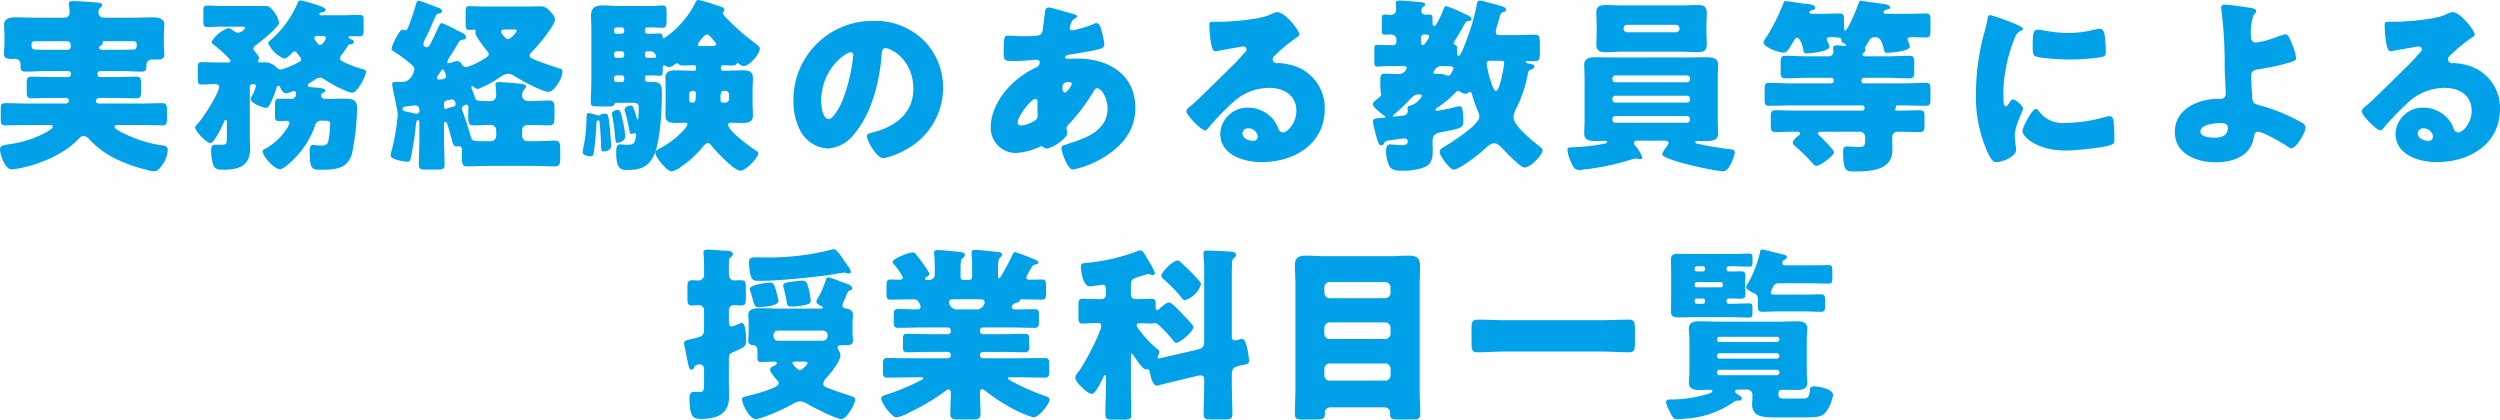 <svg xmlns="http://www.w3.org/2000/svg" width="402.03" height="67.48" viewBox="0 0 402.03 67.48">
  <path id="パス_9206" data-name="パス 9206" d="M-195.21-17.31c-.48,0-.96-.03-1.44-.03h-.06c-.66,0-.75-.24-.75-.87,0-.39.27-.48.6-.48h5.01c.63,0,.69.24.69.93,0,.33-.27.45-.57.45Zm9.12,0c-.39,0-.51-.18-.51-.36,0-.15.09-.21.21-.27.18-.09.36-.21.36-.42v-.15c0-.18.15-.18.39-.18h4.47c.36,0,.63.09.63.51,0,.54-.03.84-.66.84-.6,0-1.2.03-1.8.03Zm-5.43,3.42a.4.4,0,0,1,.39.39v.18a.4.4,0,0,1-.39.39h-2.7c-1.05,0-2.13-.06-3.21-.06-.72,0-.81.3-.81,1.14v1.11c0,.9.06,1.23.81,1.23,1.08,0,2.13-.06,3.21-.06h2.28c.27,0,.48.12.48.42,0,.24-.15.48-.57.48h-6.09c-1.17,0-2.34-.06-3.51-.06-.72,0-.78.27-.78,1.2v1.2c0,.9.06,1.17.75,1.17,1.17,0,2.37-.06,3.54-.06h3.42c.39,0,.66.03.66.3,0,.21-.69.66-.9.78a16.79,16.79,0,0,1-5.91,1.98c-1.05.18-1.68.18-1.68.9,0,.66.75,3.18,1.89,3.18a13.664,13.664,0,0,0,1.83-.3c3.06-.69,6.69-2.25,8.88-4.56a1.3,1.3,0,0,1,.84-.54,1.447,1.447,0,0,1,.87.51,14.781,14.781,0,0,0,3.69,2.88,23.868,23.868,0,0,0,5.67,2.1,4.583,4.583,0,0,0,1.08.21c.63,0,.9-.39,1.47-1.2a4.277,4.277,0,0,0,.75-2.22c0-.69-.54-.69-1.17-.78a20.34,20.34,0,0,1-5.7-1.8c-.36-.18-1.68-.75-1.68-1.14,0-.3.27-.3.66-.3h3.48c1.17,0,2.34.06,3.51.06.72,0,.78-.3.78-1.08V-7.47c0-.96-.06-1.26-.78-1.26-1.17,0-2.34.06-3.51.06h-6.51c-.21,0-.6,0-.6-.42,0-.15.09-.48.6-.48h2.61c1.08,0,2.16.06,3.24.06.72,0,.78-.3.78-1.17v-1.17c0-.84-.06-1.14-.78-1.14-1.08,0-2.16.06-3.24.06h-2.58a.4.4,0,0,1-.39-.39v-.18a.4.4,0,0,1,.39-.39H-183c1.08,0,2.13.09,3.21.09.72,0,.81-.3.81-1.02v-.12a.869.869,0,0,1,.96-.81h.57c.9,0,1.35-.09,1.35-.81,0-.42-.09-1.14-.09-1.8v-.81c0-.93.09-1.98.09-2.19,0-1.14-1.23-1.17-2.07-1.17-1.14,0-2.31.06-3.45.06h-3.99c-.51,0-1.08-.15-1.08-.78a1.11,1.11,0,0,1,.27-.81c.18-.15.33-.27.33-.42,0-.36-.42-.39-.99-.45a1.71,1.71,0,0,1-.39-.03c-.84-.06-2.52-.18-3.33-.18-.33,0-.66.03-.66.42,0,.18.12.84.12,1.44s-.42.81-.96.81h-4.08c-1.14,0-2.31-.06-3.45-.06-.84,0-2.04.03-2.04,1.17,0,.3.06,1.29.06,2.19v.72c0,.6-.09,1.38-.09,1.8,0,.81.66.81,1.53.81.12,0,.21-.03.3-.03a.855.855,0,0,1,.84.96v.09c0,.63.03,1.02.78,1.02,1.08,0,2.16-.09,3.24-.09Zm40.89,3.54c.15-.09.42-.21.42-.42,0-.36-1.05-.42-1.38-.45-1.05-.09-1.44-.09-1.44-.39,0-.21.15-.27.39-.42s.45-.27.63-.39a1.912,1.912,0,0,1,.93-.42,1.163,1.163,0,0,1,.69.27,20,20,0,0,0,3.72,1.95,3.764,3.764,0,0,0,.78.21c.84,0,2.22-2.7,2.22-3.39,0-.21-.06-.27-.57-.42a16.287,16.287,0,0,1-2.55-.9c-.87-.39-1.05-.51-1.05-.84a.962.962,0,0,1,.3-.6c.27-.36.6-.84.84-1.23.21-.36.24-.36.48-.39.36-.03.6-.21.6-.39,0-.24-.3-.39-.48-.45-.12-.06-.39-.15-.39-.3,0-.18.21-.18.36-.18.45,0,.93.03,1.41.03.6,0,.66-.24.66-1.02v-1.38c0-.81-.06-1.05-.66-1.05-1.05,0-2.1.06-3.15.06h-2.97c-.12,0-.33,0-.33-.18s.24-.27.39-.3c.21-.03.63-.12.63-.39,0-.15-.3-.42-.93-.63a26.041,26.041,0,0,0-3.09-.9.488.488,0,0,0-.45.33,16.507,16.507,0,0,1-4.5,6.15c-.12.12-.27.24-.27.42a4.868,4.868,0,0,0,2.55,2.46c.42,0,1.05-.66,1.32-.96a.428.428,0,0,1,.36-.18.553.553,0,0,1,.42.27c.33.51.63.75.63.99,0,.27-.21.39-.42.48a13.3,13.3,0,0,1-2.85,1.17c-.3,0-.42-.12-.66-.33a2.739,2.739,0,0,0-1.83-.84c-.3,0-.63.03-.84.03-.15,0-.33-.06-.33-.24a.381.381,0,0,1,.03-.18.482.482,0,0,0,.15-.33c0-.21-.42-.69-.54-.84-.18-.21-.36-.36-.36-.63a.619.619,0,0,1,.3-.51c.69-.51,3.81-2.94,3.81-3.69a4.06,4.06,0,0,0-.96-1.89c-.42-.54-.6-.78-1.32-.78h-6.9c-.75,0-1.53-.06-2.28-.06-.66,0-.72.24-.72.99v1.5c0,.72.06.96.72.96.63,0,1.44-.06,2.28-.06h3c.48,0,.72.03.72.15a1.325,1.325,0,0,1-1.14.81,1.089,1.089,0,0,1-.78-.33,1.384,1.384,0,0,0-.78-.39,5.016,5.016,0,0,0-2.7,2.19c0,.27.45.57.63.69.39.3,2.43,2.04,2.43,2.4,0,.24-.33.24-.51.24h-1.47c-.93,0-1.8-.06-2.61-.06-.63,0-.69.27-.69.99v1.59c0,.78.06,1.02.69,1.02.72,0,1.41-.06,2.13-.06.33,0,.63.09.63.48,0,.75-2.4,4.83-3.57,6-.12.12-.3.27-.3.45,0,.63,1.83,2.55,2.46,2.55s1.92-2.82,2.19-3.39c.03-.12.12-.33.27-.33.18,0,.18.21.18.33v2.34c0,1.23-.03,1.32-.81,1.32h-1.05c-.6,0-.66.39-.66.93a7.926,7.926,0,0,0,.3,2.22c.24.75.78.87,1.53.87,2.49,0,4.44-.51,4.44-3.45,0-.63-.06-1.23-.06-1.86v-7.95a.465.465,0,0,1,.48-.51c.21,0,.51,0,.51.3A5.679,5.679,0,0,1-162-9.93a1.47,1.47,0,0,0-.21.57c0,.63,1.98,1.38,2.49,1.38.36,0,.51-.39.84-1.05a14.456,14.456,0,0,0,.81-2.16c.06-.15.12-.33.3-.33s.27.15.33.3c.18.36.45.9.9.9a3.072,3.072,0,0,0,1.02-.3.434.434,0,0,1,.21-.06.371.371,0,0,1,.39.3c0,.6-.21.96-.84.96-.6,0-1.2-.03-1.8-.03-.69,0-.75.21-.75.99v1.62c0,.78.06.99.75.99.39,0,.78-.03,1.17-.03a.4.4,0,0,1,.42.36,4.048,4.048,0,0,1-.63,1.17,9.642,9.642,0,0,1-3.15,2.88c-.27.15-.54.21-.54.51,0,.75,1.86,2.85,2.79,2.85.57,0,1.83-1.2,2.37-1.77a14.1,14.1,0,0,0,3.27-5.25.975.975,0,0,1,1.11-.78h.12c1.05,0,1.2.03,1.2.63a17.55,17.55,0,0,1-.27,2.49c-.15.78-.45.87-1.26.87a7.356,7.356,0,0,1-.81-.06c-.09,0-.27-.03-.39-.03-.48,0-.57.33-.57,1.05,0,2.88.42,2.94,1.8,2.94,2.43,0,4.32-.18,5.01-2.61a39.632,39.632,0,0,0,.81-7.32c0-1.41-.72-1.5-2.22-1.5-.96,0-1.89.03-2.82.03-.36,0-.75-.15-.75-.54C-150.9-10.2-150.81-10.26-150.63-10.35Zm-.03-9.18c.21,0,.54.06.54.36,0,.15-.51,1.08-.93,1.08a.432.432,0,0,1-.39-.24c-.15-.18-.54-.63-.54-.84,0-.3.27-.36.54-.36Zm21.9.99c.18-.3.33-.33.66-.39.27-.06.51-.12.51-.42,0-.45-.63-.69-1.05-.9-.09-.03-.24-.12-.42-.21a18.871,18.871,0,0,0-2.4-1.14c-.3,0-.36.24-.54.63-.45.9-.84,1.8-1.29,2.67-.15.24-.27.57-.6.57a.564.564,0,0,1-.57-.54,4.054,4.054,0,0,1,.48-1.14c.06-.15.15-.27.18-.36.48-.96.87-1.98,1.32-2.97a.741.741,0,0,1,.6-.42c.15-.03.42-.09.42-.42s-.48-.45-1.02-.66c-.12-.03-.3-.12-.57-.21a17.355,17.355,0,0,0-2.13-.75c-.27,0-.36.24-.45.54-.27,1.02-.63,2.04-.99,3.03-.3.81-.42,1.17-.72,1.17a4.708,4.708,0,0,1-.48-.09c-.51,0-1.74,2.64-1.74,3.09a.3.3,0,0,0,.18.3,28,28,0,0,1,2.64,1.89c.54.48.84.69.84,1.11a2.6,2.6,0,0,1-.78,1.53,1.589,1.589,0,0,1-1.38.48h-.63c-.48,0-.78.03-.78.33,0,.21.27,1.56.33,1.86.12.48.57,2.67.57,3a32.183,32.183,0,0,1-1.02,6,5.088,5.088,0,0,0-.12.66c0,.66,2.34.99,2.7.99.42,0,.48-.27.57-.75.21-.93.54-3,.66-3.93a5.964,5.964,0,0,0,.06-.66c.09-.9.15-1.35.39-1.35a.258.258,0,0,1,.24.24v2.73c0,1.38-.09,2.76-.09,4.14,0,.78.3.84,1.17.84h1.68c.99,0,1.29-.06,1.29-.78,0-1.41-.09-2.79-.09-4.2V-5.34c0-.3.06-.39.18-.39.27,0,.39.51.48.78.21.69.42,1.41.6,2.13.12.39.21,1.05.75,1.05.15,0,.27-.06.39-.06.21,0,.51.18.51.66,0,.15-.03.3-.03.48v.6c0,1.11.06,1.53.93,1.53,1.02,0,2.04-.09,3.06-.09h7.83c.99,0,2.01.09,3.03.09.87,0,.96-.39.96-1.38V-1.38c0-.9-.06-1.32-.9-1.32-1.05,0-2.07.09-3.09.09h-1.29a.839.839,0,0,1-.84-.84v-.96a.821.821,0,0,1,.87-.81h.33c1.02,0,2.07.06,3.09.06.84,0,.9-.36.9-1.26V-7.89c0-.84-.06-1.26-.87-1.26-1.11,0-2.19.09-3.27.09-.81,0-1.05-.51-1.05-.84a1.417,1.417,0,0,1,.3-1.02c.21-.18.33-.27.33-.45,0-.42-.54-.42-1.17-.51-.57-.06-2.73-.24-3.18-.24-.33,0-.57.06-.57.45a.831.831,0,0,0,.03.27c.03.36.09,1.11.09,1.44a.882.882,0,0,1-.96.9c-2.37,0-2.31-.09-2.46-.6-.12-.39-.36-.99-.51-1.38a.556.556,0,0,1-.06-.21c0-.09.03-.21.15-.21a.381.381,0,0,1,.21.12,1.24,1.24,0,0,0,.69.33,16.922,16.922,0,0,0,3.33-1.74,3.282,3.282,0,0,1,1.53-.72,1.989,1.989,0,0,1,.96.36c.99.63,4.47,2.55,5.52,2.55.69,0,1.32-.96,1.65-1.53a3.382,3.382,0,0,0,.6-1.77c0-.33-.21-.39-.6-.48-.6-.21-2.4-.81-2.94-1.02-1.08-.42-1.74-.6-1.74-1.05,0-.24.18-.39.33-.54.81-.78,3.75-4.23,3.75-5.25,0-.54-.66-1.17-1.02-1.56a1.967,1.967,0,0,0-1.56-.54c-.54,0-1.05.03-1.59.03h-7.38c-.84,0-1.62-.06-2.28-.06-.48,0-.54.27-.54,1.08v1.65c0,.75.06,1.08.48,1.08.3,0,.78-.03.9-.03s.24,0,.24.15c0,.09-.06.24-.06.36,0,.51,1.5,2.46,1.89,2.91.09.15.27.33.27.51,0,.36-.51.63-.99.9a9.865,9.865,0,0,1-2.64,1.2.925.925,0,0,1-.78-.54.687.687,0,0,0-.66-.42,2.449,2.449,0,0,0-.81.18,2.152,2.152,0,0,1-.63.15.168.168,0,0,1-.18-.15,2.919,2.919,0,0,1,.54-1.05C-129.63-17.07-129.18-17.82-128.76-18.54Zm-3.21,6c-.12,0-.3-.09-.3-.24a.788.788,0,0,1,.21-.45c.33-.45.54-.93.72-.93.24,0,.54.9.54,1.05C-130.8-12.69-131.22-12.54-131.97-12.54Zm7.71,9.93c-2.07,0-2.37,0-2.52-.63-.24-.84-.96-3.15-1.26-3.93a1.879,1.879,0,0,1-.21-.66c0-.48.57-.66.72-.66.27,0,.33.24.33.45,0,.15-.03.33-.03.51v.9c0,1.17.09,1.47.99,1.47.84,0,1.68-.06,2.55-.06a.856.856,0,0,1,.96.84v.9a.871.871,0,0,1-.87.87Zm-6.87-6.03c0-.39.3-.51.63-.57.18-.03.54-.12.66-.12.42,0,.57.45.57.81,0,.27-.33.36-.54.39-.24.06-.66.21-.9.27a.322.322,0,0,1-.18.06c-.18,0-.24-.24-.24-.39Zm-6.18.45c.21-.03,1.38-.18,1.5-.18.57,0,.72.3.72.84v.12c0,.24-.27.39-.48.39-.09,0-1.62-.36-1.83-.39-.18-.06-.39-.15-.39-.39C-137.79-8.07-137.55-8.16-137.31-8.19Zm17.28-12.39c.36,0,.6.03.6.24,0,.18-.99,1.32-1.38,1.32-.3,0-.48-.24-.66-.45-.15-.15-.48-.51-.48-.75,0-.33.36-.36.63-.36Zm38.52,9.84c0-.69.06-1.38.06-2.07,0-1.14-.87-1.2-1.77-1.2-.84,0-1.71.06-2.55.06h-.51a.333.333,0,0,1-.33-.33v-.21c0-.27.24-.33.45-.33.45,0,.9.03,1.35.03.15,0,.54-.03.63-.15.09-.09.15-.21.27-.21a.521.521,0,0,1,.33.18,1,1,0,0,0,.63.27c.96,0,2.61-1.95,2.61-2.82,0-.3-.42-.57-.63-.75a36.6,36.6,0,0,1-4.47-3.87c-.15-.15-.87-.87-.87-1.05a.226.226,0,0,1,.12-.21c.03-.06.15-.15.15-.3,0-.45-.69-.6-1.5-.84a18.211,18.211,0,0,0-2.64-.78c-.3,0-.39.15-.6.57a14.687,14.687,0,0,1-4.98,5.58c-.15,0-.18-.06-.21-.3-.03-.21-.06-.48-.54-.48-.39,0-.81.06-1.44.06h-.51a.372.372,0,0,1-.36-.39v-.24a.372.372,0,0,1,.36-.39h.78c.69,0,1.32.06,1.68.06.6,0,.66-.33.66-1.17v-1.32c0-.75-.06-1.11-.66-1.11-.39,0-1.02.09-1.68.09h-5.52c-.78,0-1.59-.09-2.4-.09-1.17,0-1.89.33-1.89,1.65,0,.63.06,1.41.06,2.25v8.16c0,1.17-.09,2.37-.09,3.54,0,.54.24.63.75.63s1.05.03,1.56.03c1.02,0,1.32,0,1.47-.33.06-.15.12-.27.3-.27h2.73c.57,0,.9.09.9.81,0,.33-.03.87-.06,1.44,0,.12,0,.45-.12.45-.06,0-.09-.09-.12-.18-.09-.3-.3-1.02-.36-1.2-.3-.78-.36-.87-.63-.87-.24,0-.99.18-.99.63a.83.83,0,0,0,.09.39,23.553,23.553,0,0,1,.66,2.88c.06.27.09.66.33.66a.876.876,0,0,0,.27-.06,1.066,1.066,0,0,1,.3-.06c.18,0,.21.15.21.3a3.54,3.54,0,0,1-.27,1.11c-.21.42-.66.45-1.29.45-.27,0-.6-.06-1.08-.06-.57,0-.57.84-.57,1.47,0,2.64.99,2.64,1.71,2.64,2.07,0,3.39-.36,4.35-2.34,1.02-2.1,1.29-7.41,1.29-9.84,0-1.2,0-1.98-1.44-1.98h-.63c-.33,0-.66,0-.66-.42v-.24a.372.372,0,0,1,.36-.39h.51c.69,0,1.14.06,1.44.06.48,0,.57-.15.57-1.02v-.24c0-.15,0-.42.21-.42a.18.18,0,0,1,.12.03,1.808,1.808,0,0,0,.66.27,1.584,1.584,0,0,0,.87-.42c.12-.06.3-.21.45-.21a.312.312,0,0,1,.24.12.855.855,0,0,0,.75.24c.54,0,1.05-.03,1.59-.03.21,0,.45.03.45.3v.27c0,.21-.09.3-.3.3h-.33c-.84,0-1.71-.06-2.55-.06-.9,0-1.74.09-1.74,1.2,0,.69.03,1.38.03,2.07v1.92c0,.69-.03,1.38-.03,2.07,0,1.14.84,1.2,1.74,1.2.48,0,.96-.03,1.44-.03.15,0,.36.03.36.24,0,.51-2.07,2.67-4.35,3.84-.39.21-.81.36-.81.78,0,.63,1.83,2.97,2.67,2.97a4.454,4.454,0,0,0,1.53-.81,16.238,16.238,0,0,0,3.03-2.67c.33-.39.84-1.08,1.2-1.08.3,0,.6.39.81.66.69.84,3.45,3.78,4.44,3.78.96,0,2.88-2.19,2.88-2.82,0-.21-.3-.36-.57-.54-.84-.51-4.29-3.09-4.29-4.02,0-.27.27-.33.48-.33.6,0,1.17.03,1.74.03.9,0,1.77-.06,1.77-1.2,0-.69-.06-1.38-.06-2.07Zm-4.74,1.92c-.3-.03-.42-.15-.42-.51,0-1.11.09-1.38.54-1.38h.24a.6.6,0,0,1,.6.57v.72a.6.6,0,0,1-.6.6Zm-4.71-1.89c.24.03.33.15.33.42,0,.96-.06,1.47-.42,1.47h-.27a.372.372,0,0,1-.36-.39v-1.02a.474.474,0,0,1,.48-.48Zm-12.42-9.18a.378.378,0,0,1-.39-.39v-.24a.378.378,0,0,1,.39-.39h.84a.4.4,0,0,1,.39.39v.24a.4.4,0,0,1-.39.39Zm5.43,2.82a.8.8,0,0,1,.69.3,1.123,1.123,0,0,1,.24.51c0,.24-.18.24-.93.24h-.51a.372.372,0,0,1-.36-.39v-.27a.372.372,0,0,1,.36-.39Zm-4.59,0a.419.419,0,0,1,.39.39v.27a.4.4,0,0,1-.39.39h-.84a.378.378,0,0,1-.39-.39v-.27a.378.378,0,0,1,.39-.39Zm0,3.87a.378.378,0,0,1,.39.39v.3a.378.378,0,0,1-.39.39h-.84a.362.362,0,0,1-.39-.39v-.3a.378.378,0,0,1,.39-.39Zm12.6-4.71c-.18,0-.36-.06-.36-.27,0-.15.99-1.59,1.47-1.59.24,0,.39.15.93.78.33.39.54.6.54.81,0,.24-.42.27-.6.27ZM-107.52-.18c.36,0,.42-.3.48-.63a46.034,46.034,0,0,0,.42-4.65c0-.27.03-.51.36-.51.09,0,.12.06.15.27.06.54.24,3.03.24,3.66,0,.78,0,1.08.42,1.08.21,0,1.2-.12,1.2-.9,0-.36-.15-2.16-.18-2.58-.24-2.4-.33-2.61-.78-2.61a1.91,1.91,0,0,0-.81.21.4.4,0,0,1-.24.09.927.927,0,0,1-.24-.06c-.21-.06-1.2-.33-1.35-.33-.36,0-.36.48-.36.9a26.927,26.927,0,0,1-.39,4.11,11.942,11.942,0,0,0-.24,1.29C-108.84-.36-107.91-.18-107.52-.18Zm4.32-7.47c-.21,0-.93.18-.93.63a1.506,1.506,0,0,0,.06.36,28.5,28.5,0,0,1,.45,3.21c.09.99.12,1.11.39,1.11s1.26-.3,1.26-1.08a17.889,17.889,0,0,0-.33-2.1C-102.72-7.53-102.87-7.65-103.2-7.65Zm41.04-14.31A12.711,12.711,0,0,0-74.94-9.03a10.154,10.154,0,0,0,.99,4.5,5.344,5.344,0,0,0,4.56,3.09,5.813,5.813,0,0,0,4.35-2.49c2.76-3.3,3.96-8.4,4.29-12.57.03-.54.09-1.08.6-1.08.9,0,4.5,1.86,4.5,6.57,0,3.84-2.85,6.03-6.33,6.93-.87.21-1.14.33-1.14.6,0,.84,1.59,3.6,2.64,3.6a11.512,11.512,0,0,0,3.57-1.35,11.243,11.243,0,0,0,6.03-9.96,10.557,10.557,0,0,0-3.18-7.71A11.124,11.124,0,0,0-62.16-21.96Zm-3.54,5.04c.27,0,.39.21.39.45A27.114,27.114,0,0,1-67.2-8.79c-.3.63-1.32,2.61-2.04,2.61-1.05,0-1.23-2.19-1.23-2.91C-70.47-14.16-66.57-16.92-65.7-16.92Zm31.83-7.2a.517.517,0,0,0-.54.39c-.03.09-.39,2.76-.42,3.06-.12,1.14-.42,1.17-3.42,1.17-.84,0-1.56-.09-2.19-.09-.54,0-.69.12-.69,2.58,0,1.5.09,1.5,1.74,1.5a27.245,27.245,0,0,0,2.73-.15,6.826,6.826,0,0,1,.78-.06c.33,0,.54.15.54.48a.8.8,0,0,1-.48.72,15.289,15.289,0,0,0-3.06,1.89c-2.25,1.8-4.32,4.74-4.32,7.74A4.023,4.023,0,0,0-39.24-.72a10.186,10.186,0,0,0,3.96-1.02.434.434,0,0,1,.21-.06.482.482,0,0,1,.33.15.708.708,0,0,0,.48.21c1.05,0,3.36-1.74,3.36-2.43,0-.3-.12-.63-.12-.81a.641.641,0,0,1,.24-.51,31.512,31.512,0,0,0,4.11-5.43c.18-.33.33-.51.63-.51.54,0,1.62,1.41,1.62,3.3,0,2.28-1.59,3.75-3.57,4.62a32.167,32.167,0,0,1-3.24,1.17c-.3.09-.6.15-.6.51,0,.69.99,3.48,1.83,3.48A14.777,14.777,0,0,0-25.65.33c3.21-1.77,5.7-4.41,5.7-8.28,0-5.4-4.35-7.95-9.27-7.95-.6,0-1.32.03-1.56.03-.18,0-.48,0-.48-.27,0-.24.45-.36.69-.39,1.5-.24,3.03-.48,4.47-.81.66-.15,1.17-.3,1.17-.87a17.083,17.083,0,0,0-.6-2.67c-.12-.36-.33-.72-.69-.72a.978.978,0,0,0-.39.12,17.875,17.875,0,0,1-3.48,1.05.41.41,0,0,1-.42-.42,3.881,3.881,0,0,1,.24-.78,1.186,1.186,0,0,1,.6-.72c.12-.06.33-.18.33-.33,0-.21-.3-.33-.66-.42C-30.57-23.25-33.57-24.12-33.87-24.12Zm-2.19,14.7c.33,0,.39.3.39.57s-.03.54-.03.84c0,.36.03.75.03,1.11a.961.961,0,0,1-.3.87,5.093,5.093,0,0,1-2.34.9c-.33,0-.57-.15-.57-.51C-38.88-6.63-36.69-9.42-36.06-9.42Zm5.43-2.73c.21,0,.45.09.45.33,0,.27-.78,1.38-1.11,1.38-.3,0-.39-.51-.39-.72C-31.68-11.46-31.68-12.15-30.63-12.15ZM2.85-23.37a4.651,4.651,0,0,0-1.29.48c-1.71.72-6,1.05-7.95,1.08h-.69c-.87,0-.96,0-.96.45v.3c0,.57.18,3.96.87,3.96a1.461,1.461,0,0,0,.36-.03c.78-.12,4.05-.72,4.14-.72.12,0,.6.06.6.42,0,.3-.21.48-.42.69-.51.57-.96,1.11-1.53,1.68-1.05,1.02-6.03,5.97-6.78,6.57-.63.48-.93.75-.93,1.11,0,.57,2.34,3.03,3.03,3.03.12,0,.36-.21.78-.75A39.864,39.864,0,0,1-4.23-8.88a8.568,8.568,0,0,1,5.79-2.31c2.31,0,4.38,1.14,4.38,3.69,0,1.98-1.44,3.48-2.16,3.48a.837.837,0,0,1-.72-.57,5.217,5.217,0,0,0-.81-1.5A5.29,5.29,0,0,0-1.8-8.01,4.391,4.391,0,0,0-6.3-3.84C-6.3-.39-2.49.75.33.75,5.55.75,10.5-2.1,10.5-7.83a7.074,7.074,0,0,0-5.25-6.99,9.94,9.94,0,0,0-2.1-.36c-.12,0-.24.03-.33.03a.667.667,0,0,1-.69-.63.785.785,0,0,1,.27-.54,25.411,25.411,0,0,1,3.69-3.03c.15-.09.33-.24.33-.42C6.42-20.43,4.14-23.37,2.85-23.37ZM-.27-3.33a.707.707,0,0,1-.75.66c-.69,0-1.71-.39-1.71-1.2a.863.863,0,0,1,.96-.81A1.494,1.494,0,0,1-.27-3.33ZM21.66-6.57c-.06,0-.21,0-.21-.09,0-.12.33-.36.42-.42q1.17-1.035,2.25-2.16c.45-.45.78-.9,1.47-.9.42,0,.54.09.54.24a3.038,3.038,0,0,1-1.98,1.59c-.21.06-.33.12-.33.36,0,.15.03.33.03.48,0,.63-.54.75-1.05.78C22.65-6.66,21.72-6.57,21.66-6.57Zm4.32-12.72c.03-.3.18-.48.48-.48.48,0,.84,0,.84.3a.754.754,0,0,1-.18.42c-.15.24-.54.99-.84.99-.21,0-.3-.27-.3-.45Zm4.38,6.15a1.482,1.482,0,0,1-.48-.15,2.519,2.519,0,0,0-.93-.15h-.6c-.15,0-.36-.03-.36-.21a1.445,1.445,0,0,1,1.59-1.05c1.17,0,1.62.06,1.62.33a1.488,1.488,0,0,1-.24.6C30.81-13.5,30.66-13.14,30.36-13.14Zm8.52-2.4c.27,0,.48.06.48.36,0,.09-.03.21-.03.3-.09.6-.69,4.2-1.29,4.2-.42,0-.84-1.62-.96-1.98a14.783,14.783,0,0,1-.54-2.43.42.42,0,0,1,.48-.45Zm-15.75.84c.18,0,.57.06.57.3a1.379,1.379,0,0,1-1.35.99c-.72,0-1.44-.06-2.16-.06-.75,0-.75.42-.75,1.26a15.725,15.725,0,0,0,.06,1.71,1.266,1.266,0,0,1,.09.36c0,.24-.21.39-.81.87-.21.18-.54.42-.54.72,0,.48,1.44,1.56,1.83,1.83.06.03.21.12.21.18,0,.12-.24.15-.3.15-1.2.09-1.74.09-1.74.63a23.313,23.313,0,0,0,.69,2.82c.27.87.42.99.66.99a.513.513,0,0,0,.48-.36c.12-.24.21-.36.66-.42.48-.06,2.31-.33,2.55-.33.3,0,.57.15.57.48,0,.57-.51.6-.96.6-.33,0-1.17-.06-1.47-.09A2.852,2.852,0,0,0,21-2.1c-.54,0-.63.6-.63,1.02A5.209,5.209,0,0,0,21,1.56c.45.57,1.35.57,2.01.57a9.313,9.313,0,0,0,3.39-.51c1.38-.51,1.47-1.56,1.47-2.88,0-.42-.03-.81-.03-1.23,0-1.02.3-1.35,1.32-1.56,3.63-.72,3.63-.63,3.63-2.04a7.678,7.678,0,0,0-.15-1.65c-.06-.3-.15-.48-.45-.48a2.216,2.216,0,0,0-.57.09,26.4,26.4,0,0,1-3.06.63c-.09,0-.24-.03-.24-.18s.24-.3.33-.36a19.134,19.134,0,0,0,2.7-2.19c.15-.18.36-.48.63-.48a.447.447,0,0,1,.27.12,2.082,2.082,0,0,0,.93.36.554.554,0,0,0,.36-.15.81.81,0,0,1,.33-.15c.27,0,.33.45.39.63a18.388,18.388,0,0,0,.75,2.16,3.31,3.31,0,0,1,.36,1.17c0,1.32-4.32,4.05-5.46,4.74-.45.27-.93.48-.93.96,0,.54,1.59,2.82,2.28,2.82.84,0,3.87-2.31,4.59-2.97.48-.45,1.23-1.26,1.92-1.26.48,0,1.02.51,1.32.84.54.57,2.88,3.06,3.54,3.06.93,0,2.91-2.01,2.91-2.79,0-.24-.3-.45-.45-.57-1.11-.87-4.23-3.33-4.23-4.74a3.545,3.545,0,0,1,.48-1.47,20.745,20.745,0,0,0,1.83-5.49.8.8,0,0,1,.63-.75c.18-.06.42-.18.42-.42,0-.3-.39-.39-.6-.42-.15-.03-.78-.12-.78-.3s.27-.18.39-.18c.33,0,.63.03.96.03.84,0,.9-.3.9-1.29v-1.65c0-1.02-.06-1.32-.9-1.32-1.08,0-2.16.06-3.24.06h-2.4c-.36,0-.54-.15-.54-.54a3.209,3.209,0,0,1,.18-.81c.15-.51.36-1.26.45-1.59.12-.39.24-.66.54-.75.21-.06.48-.09.48-.36,0-.3-.3-.48-.72-.6-.78-.24-3.24-.9-3.51-.9-.36,0-.42.27-.45.54a34.33,34.33,0,0,1-1.8,6.15c-.12.33-.81,2.22-1.14,2.22-.21,0-.24-.36-.24-.54v-.45c0-.3-.03-.69-.24-.75-.24-.09-.33-.18-.33-.3a.89.89,0,0,1,.21-.45c.18-.27.78-1.29.96-1.59.15-.24.24-.45.36-.63.42-.75.48-.87.84-.9.15-.03.51-.03.51-.3,0-.33-.48-.57-.75-.69-.12-.06-.3-.15-.57-.27a16.939,16.939,0,0,0-2.76-1.14c-.24,0-.36.27-.42.48-.15.42-1.11,2.73-1.5,2.73-.24,0-.27-.39-.27-.57v-.45c0-.6-.03-.84-.48-.84-.21,0-.45.03-.6.03a.646.646,0,0,1-.72-.66.82.82,0,0,1,.24-.57c.21-.15.36-.21.36-.39,0-.3-.36-.36-.57-.39-.51-.06-3.03-.27-3.6-.27-.33,0-.54.09-.54.45,0,.33.06.66.06.99a.811.811,0,0,1-.84.87c-.24,0-.63-.06-.99-.06-.45,0-.48.24-.48,1.05v1.35c0,.6.06.84.45.84.33,0,.63-.03.96-.03.51,0,.93.24.93.81v.42a.493.493,0,0,1-.48.48H21c-.75,0-1.47-.06-2.07-.06-.39,0-.45.24-.45.75v1.8c0,.75.06.96.48.96.54,0,1.2-.09,2.04-.09Zm42.12,12c.18.03.54.03.54.39,0,.12-.06.24-.27.54a3.911,3.911,0,0,0-.75,1.26c0,.9,8.43,2.73,9.84,2.73,1.02,0,1.83-2.61,1.83-3.03,0-.45-.39-.48-.66-.51a47.565,47.565,0,0,1-5.1-.84c-.27-.06-.6-.09-.6-.3,0-.18.18-.18.33-.18H71.7c.87,0,2.07,0,2.07-1.2,0-.63-.06-1.32-.06-2.07v-6.93c0-.75.06-1.44.06-2.07,0-1.2-1.17-1.2-2.07-1.2-.99,0-2.01.03-3,.03H57.3c-.99,0-1.98-.03-3-.03-.9,0-2.07,0-2.07,1.2,0,.69.06,1.38.06,2.07v6.93c0,.69-.06,1.38-.06,2.07,0,1.2,1.17,1.2,2.04,1.2.45,0,.93-.03,1.38-.03.09,0,.27.03.27.18,0,.18-.27.24-.42.27a31.782,31.782,0,0,1-4.8.57c-.9.03-1.17,0-1.17.45a6.417,6.417,0,0,0,.6,2.01c.39.9.63,1.2,1.38,1.2A39.935,39.935,0,0,0,59.73.36a2.93,2.93,0,0,1,.69-.18c.3,0,.63.09.84.09.18,0,.33-.06.33-.27a5.984,5.984,0,0,0-1.08-1.8.931.931,0,0,1-.27-.54c0-.24.27-.36.48-.36Zm3.99-9.87a.473.473,0,0,1-.48.48H57.24a.493.493,0,0,1-.48-.48v-.15a.516.516,0,0,1,.48-.48H68.76a.493.493,0,0,1,.48.48Zm0,3.27a.474.474,0,0,1-.48.48H57.24a.493.493,0,0,1-.48-.48v-.15a.493.493,0,0,1,.48-.48H68.76a.473.473,0,0,1,.48.48Zm0,3.24a.474.474,0,0,1-.48.48H57.24a.493.493,0,0,1-.48-.48v-.12a.493.493,0,0,1,.48-.48H68.76a.493.493,0,0,1,.48.48ZM58.26-24.45c-.87,0-1.74-.06-2.61-.06-.9,0-1.47.24-1.47,1.23,0,.72.06,1.47.06,2.28v.57c0,.78-.06,1.56-.06,2.25,0,1.05.6,1.26,1.5,1.26.87,0,1.74-.09,2.58-.09h9.6c.87,0,1.74.09,2.61.09.9,0,1.47-.24,1.47-1.26,0-.69-.06-1.47-.06-2.25V-21c0-.81.06-1.56.06-2.28,0-1.05-.6-1.23-1.5-1.23-.87,0-1.71.06-2.58.06Zm.3,3.69a.57.57,0,0,1,.57-.57h7.86a.57.57,0,0,1,.57.57v.06a.552.552,0,0,1-.57.57H59.13a.57.57,0,0,1-.57-.57ZM88.98-23.1c-.33,0-.54-.06-.54-.27,0-.12.12-.18.21-.24.45-.15.72-.21.72-.42,0-.57-.84-.6-1.95-.72-.42-.06-2.55-.39-2.76-.39a.329.329,0,0,0-.36.24,30.4,30.4,0,0,1-2.85,5.67,1.909,1.909,0,0,0-.39.66c0,.87,2.46,1.71,3.18,1.71.57,0,.75-.27,1.8-2.07.09-.12.18-.33.36-.33.63,0,.99,1.47,1.08,2.01.06.39.09.51.63.51.6,0,3.57-.3,3.57-1.08a5.153,5.153,0,0,0-.33-.87c-.03-.09-.12-.21-.12-.3,0-.24.24-.36.45-.36,1.89,0,1.89.18,1.89.42,0,.18,0,.39.48.6.09.03.3.12.3.27,0,.12-.18.12-.27.12a2.271,2.271,0,0,1-.45-.03,5.355,5.355,0,0,0-.69-.06c-.33,0-.69.03-.69.45a1.021,1.021,0,0,0,.03.3c0,.09.03.18.03.27a.736.736,0,0,1-.72.75H88.11c-1.2,0-2.37-.09-3.57-.09-.66,0-.72.33-.72,1.17v1.26c0,.87.06,1.2.75,1.2,1.17,0,2.37-.09,3.54-.09h3.87a.4.4,0,0,1,.39.39v.12a.4.4,0,0,1-.39.39H85.77c-1.26,0-2.52-.09-3.81-.09-.66,0-.72.3-.72,1.17v1.47c0,.78.06,1.05.72,1.05,1.26,0,2.55-.06,3.81-.06H96.96c.3,0,.36.27.36.51a.333.333,0,0,1-.33.33H86.52c-1.17,0-2.34-.06-3.51-.06-.72,0-.78.3-.78,1.26v1.08c0,.99.06,1.17.99,1.17.54,0,1.41-.06,2.73-.06h.6c.18,0,.39.06.39.27,0,.18-.12.27-.33.42-.27.21-.84.75-.84,1.08,0,.21.18.36.33.51A31.946,31.946,0,0,1,88.98.96c.15.18.33.39.57.39.69,0,2.85-1.68,2.85-2.16,0-.39-1.8-2.19-2.16-2.52-.12-.12-.42-.36-.42-.51,0-.27.39-.3.57-.3H96.6a.885.885,0,0,1,.81.96c0,1.38-.09,1.5-1.05,1.5-.63,0-1.35-.09-1.83-.09-.57,0-.66.33-.66.84,0,3.06.48,3.18,1.62,3.18,2.49,0,6.3-.03,6.3-3.45,0-.66-.03-1.32-.03-1.98a.875.875,0,0,1,.93-.96c1.17,0,2.34.06,3.48.06.72,0,.78-.3.78-1.08V-6.51c0-.84-.06-1.08-.78-1.08-1.2,0-2.4.06-3.63.06-.12,0-.33,0-.33-.18,0-.06.03-.09.06-.15a.342.342,0,0,0,.09-.18c0-.06-.03-.09-.03-.15,0-.18.21-.18.42-.18h.63c1.26,0,2.52.06,3.81.06.66,0,.72-.33.72-1.2v-1.32c0-.87-.06-1.17-.75-1.17-1.26,0-2.52.09-3.78.09H97.2a.4.4,0,0,1-.39-.39v-.12a.4.4,0,0,1,.39-.39h3.81c1.17,0,2.34.09,3.51.09.72,0,.78-.33.78-1.23V-15c0-1.17-.12-1.35-.78-1.35-1.17,0-2.34.09-3.51.09h-3.6c-.18,0-.42-.06-.42-.3,0-.12.15-.24.24-.33a.416.416,0,0,0,.21-.36c0-.15-.03-.27-.03-.36a.546.546,0,0,1,.12-.33c.15-.21.33-.51.45-.72a1.08,1.08,0,0,1,.99-.69c.96,0,1.14.78,1.47,2.04.09.33.12.48.48.48.6,0,3.69-.24,3.69-1.02a3.738,3.738,0,0,0-.21-.63,2.71,2.71,0,0,1-.18-.54c0-.27.45-.33.66-.33.75,0,1.5.06,2.25.06.72,0,.78-.3.78-1.11v-1.56c0-.9-.06-1.2-.81-1.2-.78,0-1.71.06-2.64.06h-3.69c-.18,0-.39-.06-.39-.27,0-.3.36-.36.54-.42.33-.09.51-.15.51-.3,0-.51-.87-.57-1.95-.72-.39-.06-2.55-.36-2.73-.36-.3,0-.3.12-.42.45-.18.57-1.68,4.29-2.13,4.29-.15,0-.18-.12-.18-.39v-1.41c0-.63-.09-.93-.78-.93-.81,0-1.71.06-2.64.06Zm26.25,12.75a21.622,21.622,0,0,0,1.92,9.63c.54,1.08.81,1.47,1.38,1.47.93,0,3.15-.87,3.15-1.98a8.549,8.549,0,0,0-.09-.87c-.06-.45-.12-1.2-.12-1.41,0-1.62,1.32-3.93,1.32-4.35,0-.45-1.2-1.47-1.56-1.47-.33,0-.51.33-.69.63-.15.24-.3.48-.51.48-.39,0-.39-.81-.39-2.46a24.159,24.159,0,0,1,1.83-8.52,1.817,1.817,0,0,1,1.11-1.23c.12-.06.21-.12.21-.24,0-.15-.18-.33-.78-.6a38.759,38.759,0,0,0-4.44-1.62c-.39,0-.42.27-.51.84-.09.48-.24,1.05-.39,1.62A36.87,36.87,0,0,0,115.23-10.35Zm9.12-7.47c0,.33,0,1.23.24,1.44.57.48,4.71.63,5.61.63a35.6,35.6,0,0,0,5.04-.36c.78-.12.87-.33.87-1.05a22.607,22.607,0,0,0-.18-2.46c-.06-.45-.24-1.08-.81-1.08a2.638,2.638,0,0,0-.6.09,18.411,18.411,0,0,1-4.44.6,21.9,21.9,0,0,1-3.96-.42,6.08,6.08,0,0,0-.93-.12C124.47-20.55,124.35-20.04,124.35-17.82Zm.54,10.02c-.69,0-2.19,3.03-2.19,3.6,0,.69,2.13,3.09,6.96,3.09,1.35,0,6.36-.45,7.41-.96.39-.18.42-.39.42-.78a29.565,29.565,0,0,0-.15-3.12c-.03-.27-.21-.66-.6-.66a3.012,3.012,0,0,0-.72.12,24.336,24.336,0,0,1-6.57.96,4.687,4.687,0,0,1-4.2-2.01C125.16-7.65,125.04-7.8,124.89-7.8Zm30.45-16.77c-.33,0-.69.06-.69.48a2.315,2.315,0,0,0,.06.45,68.763,68.763,0,0,1,.51,9.3c.03.75.18,3.9.18,4.14a.782.782,0,0,1-.81.78h-.42c-3.21,0-6.96,1.62-6.96,5.34,0,3.54,3.57,4.86,6.57,4.86,2.88,0,5.79-1.05,6.18-4.29a.646.646,0,0,1,.63-.63c.78,0,3.9,1.8,4.65,2.31a1.81,1.81,0,0,0,.72.36c.75,0,2.28-2.55,2.28-3.33a.985.985,0,0,0-.54-.75,28.433,28.433,0,0,0-6.6-2.76c-1.14-.33-1.35-.39-1.44-1.29-.06-.75-.18-3.03-.18-3.48,0-.87.51-.99,1.23-1.11a37.656,37.656,0,0,0,4.44-.93c1.14-.33,1.56-.45,1.56-.84a8.094,8.094,0,0,0-.66-2.31c-.39-.99-.63-1.53-1.05-1.53a6.1,6.1,0,0,0-1.38.42,14.647,14.647,0,0,1-3.36.9c-.6,0-.81-.39-.81-.93a8.636,8.636,0,0,1,.39-3.39c.21-.48.45-.36.45-.72,0-.39-.63-.48-.96-.54C158.58-24.18,155.97-24.57,155.34-24.57Zm.39,19.8c0,1.38-1.14,1.59-2.25,1.59-.63,0-2.16-.12-2.16-.99,0-1.17,2.43-1.35,3.3-1.35C155.13-5.52,155.73-5.46,155.73-4.77Zm36.12-18.6a4.651,4.651,0,0,0-1.29.48c-1.71.72-6,1.05-7.95,1.08h-.69c-.87,0-.96,0-.96.45v.3c0,.57.18,3.96.87,3.96a1.461,1.461,0,0,0,.36-.03c.78-.12,4.05-.72,4.14-.72.12,0,.6.06.6.42,0,.3-.21.48-.42.69-.51.57-.96,1.11-1.53,1.68-1.05,1.02-6.03,5.97-6.78,6.57-.63.48-.93.75-.93,1.11,0,.57,2.34,3.03,3.03,3.03.12,0,.36-.21.78-.75a39.863,39.863,0,0,1,3.69-3.78,8.568,8.568,0,0,1,5.79-2.31c2.31,0,4.38,1.14,4.38,3.69,0,1.98-1.44,3.48-2.16,3.48a.837.837,0,0,1-.72-.57,5.217,5.217,0,0,0-.81-1.5,5.29,5.29,0,0,0-4.05-1.92,4.391,4.391,0,0,0-4.5,4.17c0,3.45,3.81,4.59,6.63,4.59,5.22,0,10.17-2.85,10.17-8.58a7.074,7.074,0,0,0-5.25-6.99,9.94,9.94,0,0,0-2.1-.36c-.12,0-.24.03-.33.03a.667.667,0,0,1-.69-.63.785.785,0,0,1,.27-.54,25.411,25.411,0,0,1,3.69-3.03c.15-.09.33-.24.33-.42C195.42-20.43,193.14-23.37,191.85-23.37ZM188.73-3.33a.707.707,0,0,1-.75.66c-.69,0-1.71-.39-1.71-1.2a.863.863,0,0,1,.96-.81A1.494,1.494,0,0,1,188.73-3.33ZM-73.5,19.81c-.27,0-1.23.12-1.56.15-.87.12-1.53.21-1.53.63a1.832,1.832,0,0,0,.09.39c.18.75.33,1.32.45,2.1.09.69.12.9.96.9a9.509,9.509,0,0,0,1.83-.21c.69-.15,1.11-.27,1.11-.72a10.878,10.878,0,0,0-.27-1.68C-72.72,20.23-72.81,19.81-73.5,19.81Zm-1.59,13.26c0-.21.15-.24.6-.24h1.11c.57,0,.72.06.72.27,0,.18-.9,1.11-1.26,1.11C-74.16,34.21-75.09,33.34-75.09,33.07Zm-2.34-3.6c-.54,0-.72-.36-.72-.87a.708.708,0,0,1,.75-.75h7.23a.71.71,0,0,1,.72.78c0,.78-.51.84-1.05.84Zm-4.71-1.32c0,.48-.06.9-.06,1.29a.64.64,0,0,0,.63.72c.54.03.84.27.84.81v1.2c0,.45.09.72.54.72.72,0,1.44-.06,2.16-.06.15,0,.42.06.42.27,0,.24-.39.36-.57.45-.24.12-.51.3-.51.6,0,.33.72,1.2.93,1.47.27.27.45.42.45.66,0,.45-.63.69-1.53,1.05a30.473,30.473,0,0,1-3.33.99c-.78.18-1.02.21-1.02.57,0,.84,1.23,3.18,2.16,3.18,1.02,0,4.95-1.8,5.94-2.4a2.556,2.556,0,0,1,1.2-.45,2.718,2.718,0,0,1,1.32.48c.87.51,4.5,2.37,5.34,2.37.87,0,2.22-2.46,2.22-3.09,0-.42-.33-.51-.63-.6-1.11-.36-2.22-.72-3.3-1.14-.66-.24-1.2-.42-1.2-.84a1.6,1.6,0,0,1,.51-.96c.66-.72,2.25-2.64,2.25-3.6a1.26,1.26,0,0,0-.18-.63,1.618,1.618,0,0,1-.27-.66c0-.33.36-.36.63-.36h.69c.57,0,1.14-.06,1.14-.72,0-.36-.06-.87-.06-1.32V26.77c0-.66.06-1.32.06-1.5,0-.6-.51-.9-1.05-.96-.09-.03-.63-.03-.63-.51a1.258,1.258,0,0,1,.12-.48c.21-.48.39-.84.48-1.11.24-.57.3-.72.51-.78s.45-.09.45-.36c0-.42-.36-.57-1.02-.81-.12-.06-.3-.12-.45-.18a3.657,3.657,0,0,1-.6-.21,13.53,13.53,0,0,0-1.71-.6c-.36,0-.42.33-.48.51a14.826,14.826,0,0,1-1.29,2.91,1.122,1.122,0,0,0-.21.48c0,.33.45.57.69.66.21.12.36.18.36.33s-.24.15-.36.15h-6.48c-1.05,0-2.13-.06-3.18-.06-.75,0-1.98,0-1.98,1.05,0,.18.06.78.06,1.47Zm3.42-8.04c-.09,0-3.3.33-3.24,1.05a1.143,1.143,0,0,0,.09.3c.18.57.3.99.39,1.35.33,1.14.36,1.26,1.02,1.26.57,0,3.12-.21,3.12-.96a11.513,11.513,0,0,0-.36-1.56C-77.91,20.77-78.03,20.11-78.72,20.11Zm11.91-3.57c-.66-.96-1.26-1.8-1.62-1.8a2.369,2.369,0,0,0-.39.09,41.362,41.362,0,0,1-10.05,1.26c-.69,0-1.41-.03-2.13-.03-.66,0-1.08.06-1.08.84a9.205,9.205,0,0,0,.3,2.22c.24.69.66.72,1.32.72,1.83,0,3.39-.12,5.19-.27,1.98-.18,3.93-.39,5.88-.63.18-.03,1.11-.18,1.77-.3.45-.06.78-.12.78-.12a1.506,1.506,0,0,1,.36.06,1.73,1.73,0,0,0,.42.09c.15,0,.36-.09.36-.27a2.4,2.4,0,0,0-.45-.93.527.527,0,0,1-.12-.15C-66.45,17.05-66.63,16.81-66.81,16.54Zm-18.51,15.9c0-.93.33-.99,1.11-1.32,1.53-.66,1.65-.78,1.65-1.77,0-.51-.03-2.73-.66-2.73a1.112,1.112,0,0,0-.45.12,4.891,4.891,0,0,1-1.2.45c-.39,0-.45-.45-.45-.75V24.49a.8.8,0,0,1,.84-.75c.39,0,.75.06,1.11.06.72,0,.78-.33.78-1.2V20.92c0-.93-.06-1.17-.84-1.17-.39,0-.84.03-.99.03-.78,0-.9-.57-.9-1.38v-.96c0-.96.03-1.2.27-1.38.18-.15.36-.24.36-.51,0-.48-.54-.51-.93-.54-.72-.03-2.52-.18-3.12-.18-.36,0-.66.03-.66.48,0,.15.09,1.14.09,1.95v1.53a.879.879,0,0,1-.81.99c-.18,0-.84-.03-1.11-.03-.69,0-.75.33-.75,1.17V22.6c0,.87.06,1.2.75,1.2.36,0,.81-.06,1.11-.06a.826.826,0,0,1,.81.81v3.09c0,1.08-.45,1.2-1.74,1.5-1.02.24-1.47.27-1.47.75a5.954,5.954,0,0,0,.18.96c.12.6.21,1.08.3,1.5.27,1.41.36,1.77.69,1.77a.6.6,0,0,0,.48-.36c0-.06.09-.48.9-.48.6,0,.66.54.66,1.02v1.89c0,1.32-.03,1.53-.81,1.53-.24,0-.51-.03-.75-.03-.6,0-.78.42-.78.93,0,3.36.72,3.42,1.92,3.42,2.46,0,4.44-.75,4.44-3.57,0-.75-.03-1.5-.03-2.25Zm40.38-9.63c.33,0,.75.03.75.48a.713.713,0,0,1-.09.36,1.278,1.278,0,0,1-1.38.78h-2.79a1.259,1.259,0,0,1-1.23-.51c-.21-.36-.24-.45-.24-.63,0-.48.36-.48.84-.48Zm5.28-7.26a35.8,35.8,0,0,1-1.89,3.54c-.15.24-.21.33-.3.33-.18,0-.18-.24-.18-.51V17.68c0-.69.03-1.32.3-1.56.18-.18.33-.27.33-.48,0-.39-.39-.42-.99-.48-.12,0-.24-.03-.36-.03-.54-.06-2.55-.27-2.97-.27-.36,0-.57.09-.57.48,0,.27.09,1.02.09,2.19v1.68a.474.474,0,0,1-.48.48h-.99a.4.4,0,0,1-.39-.39V17.8c0-.72.03-1.35.33-1.59.27-.21.36-.36.36-.51,0-.36-.27-.45-1.17-.54-.48-.06-2.67-.27-3.21-.27-.36,0-.57.09-.57.48a1.021,1.021,0,0,0,.03.3c.06.75.09,1.62.09,2.37v.81a.878.878,0,0,1-.99.84h-.27c-.12,0-.33,0-.33-.18,0-.15.12-.21.21-.27.18-.09.54-.33.54-.54a19.893,19.893,0,0,0-1.77-2.58c-.09-.12-.18-.24-.24-.33-.33-.42-.39-.51-.72-.51-.78,0-3.24,1.08-3.24,1.53a.487.487,0,0,0,.15.27,11.662,11.662,0,0,1,1.53,2.19c0,.36-.39.39-.66.39-.42,0-.84-.03-1.29-.03-.63,0-.69.27-.69,1.02v1.17c0,.75.06,1.05.66,1.05,1.2,0,2.4-.06,3.6-.06a1,1,0,0,1,1.05.69,1.493,1.493,0,0,1,.18.51c0,.3-.24.42-.51.42-1.35,0-2.22-.06-2.79-.06-1.02,0-1.02.15-1.02,1.17v.84c0,.69.06,1.02.69,1.02,1.32,0,2.64-.06,3.96-.06h4.05a.474.474,0,0,1,.48.48v.12a.474.474,0,0,1-.48.48h-2.97c-1.17,0-2.34-.06-3.51-.06-.69,0-.75.24-.75.96v1.05c0,.69.06.96.72.96,1.2,0,2.37-.06,3.54-.06h2.97a.474.474,0,0,1,.48.48v.06a.474.474,0,0,1-.48.48h-5.55c-1.41,0-2.79-.03-4.17-.03-.66,0-.72.27-.72,1.05v.9c0,.96.06,1.2.72,1.2,1.38,0,2.79-.06,4.17-.06h1.14c.24,0,.45,0,.45.18,0,.06-.03.12-.15.18a35.523,35.523,0,0,1-5.49,2.34c-.72.24-1.11.33-1.11.66,0,.78,1.68,3.09,2.46,3.09a6.694,6.694,0,0,0,1.98-.75,34.982,34.982,0,0,0,5.85-3.48,1.152,1.152,0,0,1,.54-.27c.24,0,.36.24.36.45,0,1.17-.09,2.31-.09,3.45,0,.84.39.93,1.5.93h1.92c1.11,0,1.44-.09,1.44-.96,0-1.11-.09-2.19-.09-3.3,0-.27.03-.6.36-.6a1.086,1.086,0,0,1,.54.3,30.764,30.764,0,0,0,4.41,2.85,16.117,16.117,0,0,0,3.3,1.38c.84,0,2.58-2.13,2.58-2.88,0-.33-.3-.42-.75-.57a36.978,36.978,0,0,1-4.74-2.04c-.6-.3-1.2-.66-1.2-.78,0-.18.18-.18.45-.18h1.29c1.38,0,2.79.06,4.17.06.63,0,.72-.18.72-1.14v-.96c0-.78-.06-1.05-.72-1.05-1.38,0-2.76.03-4.17.03h-5.76a.474.474,0,0,1-.48-.48v-.06a.474.474,0,0,1,.48-.48h3.15c1.2,0,2.37.06,3.57.06.66,0,.72-.3.72-.96V29.35c0-.72-.06-.99-.78-.99-1.17,0-2.34.06-3.51.06h-3.15a.474.474,0,0,1-.48-.48v-.12a.474.474,0,0,1,.48-.48h4.35c1.32,0,2.64.06,3.96.06.63,0,.69-.3.69-.99V25.3c0-.63-.06-.9-.66-.9-.75,0-1.47.03-2.19.03h-1.08a.413.413,0,0,1-.45-.39.479.479,0,0,1,.09-.24,1,1,0,0,1,.69-.42c.15-.06.42-.12.48-.27.03-.09.03-.3.39-.3,1.05,0,2.13.06,3.18.06.63,0,.69-.27.69-1.02V20.68c0-.78-.06-1.05-.72-1.05s-1.35.03-2.01.03c-.24,0-.45-.12-.45-.36a14.408,14.408,0,0,1,.93-1.74.8.8,0,0,1,.6-.36c.12,0,.42-.06.42-.33,0-.24-.48-.42-.72-.51a30.161,30.161,0,0,0-3.03-1.14C-39.51,15.22-39.57,15.4-39.66,15.55Zm23.88,3.51a.778.778,0,0,0,.33.48,24.765,24.765,0,0,1,2.91,2.97c.12.18.33.45.57.45a4.044,4.044,0,0,0,2.58-2.55c0-.36-1.14-1.53-1.71-2.07-.54-.54-1.05-1.02-1.56-1.5a.661.661,0,0,0-.48-.27C-13.92,16.57-15.78,18.46-15.78,19.06Zm.06,13.17a2.391,2.391,0,0,1-.45.09.205.205,0,0,1-.21-.21,1.122,1.122,0,0,1,.12-.33.958.958,0,0,0,.18-.48c0-.21-.15-.33-.3-.45a16.755,16.755,0,0,1-2.76-2.88c-.18-.21-.6-.72-.6-.99,0-.33.36-.33.6-.33.57,0,1.11.06,1.68.06.12,0,.27-.03.39-.03.09,0,.24-.03.33-.03.21,0,.33.06.69.42a21.2,21.2,0,0,1,2.1,2.25c.15.21.33.48.6.48.6,0,2.73-1.83,2.73-2.52a.611.611,0,0,0-.27-.48c-.54-.63-1.11-1.23-1.65-1.8-1.02-1.08-1.71-1.68-1.95-1.68-.48,0-1.17.63-1.53.96-.09.09-.27.27-.42.27-.21,0-.24-.27-.24-.45v-.45c0-.63-.06-.93-.75-.93s-1.44.06-2.34.06c-.72,0-.9-.27-.9-.93v-1.2c0-1.05.21-1.14,1.5-1.53.21-.06,1.2-.39,1.32-.39.09,0,.18.06.27.06a.978.978,0,0,0,.39.12.369.369,0,0,0,.39-.33,10.367,10.367,0,0,0-1.08-2.04,4.854,4.854,0,0,1-.3-.54c-.39-.66-.63-1.05-.99-1.05a2.426,2.426,0,0,0-.75.24,31.734,31.734,0,0,1-8.19,1.8c-.36.03-.6.12-.6.54,0,.84.36,3.21,1.44,3.21.54,0,1.68-.27,2.04-.27.51,0,.54.33.54.9v.66c0,.54-.3.75-.84.75h-.45c-.96,0-1.68-.06-2.4-.06-.66,0-.72.27-.72,1.08v1.89c0,.72.06,1.02.72,1.02.57,0,1.44-.09,2.28-.09.27,0,.66,0,.66.45,0,.96-2.58,5.97-3.6,7.32a2.159,2.159,0,0,0-.57.99c0,.54.51,1.05,1.02,1.53.36.36,1.11,1.11,1.65,1.11.51,0,1.29-1.53,1.86-2.73.09-.21.15-.27.24-.27.15,0,.15.12.15.48v1.68c0,1.68-.09,3.03-.09,3.54,0,1.2.03,1.44,1.08,1.44h1.86c.96,0,1.23-.06,1.23-.81,0-1.38-.06-2.79-.06-4.17V31.9c0-.21,0-.33.15-.33.09,0,.18.12.24.21.27.42,1.53,2.31,1.98,2.31.09,0,.18-.03.3-.03.21,0,.27.15.33.3.21,1.11.57,2.34,1.17,2.34.12,0,1.2-.3,1.95-.48l4.5-1.08a3.238,3.238,0,0,1,.57-.09c.57,0,.6.36.6.93v.45c0,1.62-.09,3.24-.09,4.86,0,.75.33.84,1.26.84h2.07c.96,0,1.29-.09,1.29-.87,0-1.74-.09-3.48-.09-5.19V35.05c0-1.35.42-1.41,2.22-1.77.42-.09.54-.15.54-.6a5.826,5.826,0,0,0-.06-.72c-.09-.66-.39-2.79-1.05-2.79a4.386,4.386,0,0,0-.6.15,3.031,3.031,0,0,1-.51.09c-.51,0-.54-.3-.54-.87V20.05c0-.57,0-2.94.06-3.33a.794.794,0,0,1,.39-.63c.15-.12.24-.21.24-.39,0-.39-.42-.51-.72-.54-.6-.06-3.27-.18-3.87-.18-.45,0-.66.06-.66.45,0,.6.12,1.5.12,2.13V29.38c0,1.2-.24,1.32-1.38,1.59Zm35.7,7.95c.63,0,1.02.24,1.02.87,0,.96.15,1.08,1.44,1.08h2.34c.69,0,1.08-.09,1.08-.9,0-1.29-.09-2.61-.09-3.93V20.5c0-1.05.06-2.07.06-3.12,0-1.26-.63-1.59-1.77-1.59-1.05,0-2.07.09-3.12.09H10.59c-1.05,0-2.1-.09-3.15-.09-1.14,0-1.74.36-1.74,1.59,0,1.05.09,2.07.09,3.12V37.3c0,1.32-.09,2.64-.09,3.93,0,.84.42.9,1.02.9H8.91c1.32,0,1.62-.09,1.62-.9v-.21c0-.6.48-.84,1.02-.84ZM10.44,20.89a.858.858,0,0,1,.84-.84h8.97a.858.858,0,0,1,.84.84v.9a.858.858,0,0,1-.84.84H11.28a.88.88,0,0,1-.84-.84Zm0,6.48a.879.879,0,0,1,.84-.84h8.97a.858.858,0,0,1,.84.84v.99a.858.858,0,0,1-.84.84H11.28a.858.858,0,0,1-.84-.84Zm0,6.6a.857.857,0,0,1,.84-.84h8.97a.839.839,0,0,1,.84.84v1.08a.858.858,0,0,1-.84.84H11.28a.858.858,0,0,1-.84-.84Zm29.16-7.8c-1.53,0-3.03-.09-4.53-.09-.87,0-.96.45-.96,1.59v2.04c0,1.2.09,1.62.96,1.62,1.53,0,3.03-.12,4.53-.12H54.9c1.5,0,3.03.12,4.53.12.87,0,.96-.39.96-1.62V27.67c0-1.14-.09-1.59-.96-1.59-1.5,0-3.03.09-4.53.09Zm45-8.82c-.33,0-.51-.12-.51-.36a.615.615,0,0,1,.39-.57.451.451,0,0,0,.33-.39c0-.27-.24-.36-.9-.51-.69-.15-1.68-.42-2.46-.6a4.294,4.294,0,0,0-.63-.12c-.15,0-.24.03-.27.24a18.29,18.29,0,0,1-2.01,5.25,1.425,1.425,0,0,0-.27.57c0,.33.93.84,1.32.99a.941.941,0,0,1,.57.96v.87c0,.84.06,1.14.69,1.14.9,0,1.77-.06,2.67-.06h4.11c.9,0,1.77.06,2.67.06.6,0,.66-.27.66-.9v-.99c0-.78-.09-.93-.93-.93-.48,0-1.23.06-2.4.06H82.98c-.42,0-.75-.03-.75-.39a1.122,1.122,0,0,1,.12-.33c.09-.18.18-.36.27-.57.15-.3.39-.54,1.05-.54h4.89c.99,0,1.98.06,3,.06.51,0,.57-.21.57-.87V18.19c0-.66-.06-.87-.6-.87-.99,0-1.98.03-2.97.03ZM70.32,20.89a.315.315,0,0,1-.33-.33v-.18a.333.333,0,0,1,.33-.33h3.87a.333.333,0,0,1,.33.33v.18a.333.333,0,0,1-.33.33Zm1.35,2.31c-.03.21-.15.33-.33.33H70.32a.333.333,0,0,1-.33-.33v-.18a.333.333,0,0,1,.33-.33h1.02a.333.333,0,0,1,.33.33Zm0-5.19a.333.333,0,0,1-.33.33H70.32a.333.333,0,0,1-.33-.33v-.18a.333.333,0,0,1,.33-.33h1.02c.18,0,.3.12.33.33Zm3.45-.18a.315.315,0,0,1,.33-.33h.66c.87,0,1.74.06,2.64.06.48,0,.54-.21.54-.6v-.84c0-.45-.09-.66-.51-.66-.9,0-1.8.06-2.67.06H69.3c-.63,0-1.23-.03-1.86-.03-.75,0-1.26.09-1.26.96,0,.6.03,1.2.03,1.8v4.74c0,.57-.03,1.17-.03,1.77,0,.87.51.96,1.26.96.63,0,1.23-.03,1.86-.03h6.78c.9,0,1.77.06,2.67.06.45,0,.54-.15.54-.75v-.78c0-.6-.09-.75-.54-.75-.9,0-1.77.06-2.67.06h-.63a.333.333,0,0,1-.33-.33v-.18a.333.333,0,0,1,.33-.33h.72c.42,0,.84.03,1.26.03.48,0,.72-.15.72-.66,0-.36-.03-.78-.03-1.29v-.54c0-.48.03-.9.03-1.26,0-.6-.36-.66-.75-.66-.42,0-.84.03-1.23.03h-.72a.333.333,0,0,1-.33-.33ZM73.59,34.54a.378.378,0,0,1,.39-.39h9.24a.4.4,0,0,1,.39.39v.09a.4.4,0,0,1-.39.39H73.98a.4.4,0,0,1-.39-.39Zm0-2.67a.378.378,0,0,1,.39-.39h9.24a.4.4,0,0,1,.39.39v.09a.4.4,0,0,1-.39.39H73.98a.4.4,0,0,1-.39-.39Zm0-2.67a.372.372,0,0,1,.39-.36h9.24a.372.372,0,0,1,.39.36v.09a.4.4,0,0,1-.39.39H73.98a.362.362,0,0,1-.39-.39Zm14.43.15c0-.75.09-1.35.09-1.8,0-1.2-1.05-1.2-1.98-1.2s-1.86.06-2.79.06H73.8c-.93,0-1.86-.06-2.79-.06-.9,0-1.95,0-1.95,1.2,0,.42.09,1.05.09,1.8v5.04c0,.75-.09,1.38-.09,1.8,0,1.2,1.02,1.2,1.95,1.2.48,0,.99-.03,1.5-.03.12,0,.33.06.33.21,0,.18-.21.3-.48.39a20.884,20.884,0,0,1-5.91.96h-.3c-.39,0-.75.03-.75.42a3.219,3.219,0,0,0,.39,1.14c.63,1.32.81,1.62,1.44,1.62.33,0,.75-.06,1.11-.09a15.031,15.031,0,0,0,8.07-2.79.735.735,0,0,1,.36-.12h.39a.381.381,0,0,0,.42-.36c0-.24-.27-.39-.45-.51-.24-.15-.63-.33-.63-.6,0-.3.42-.3.63-.3H78.3a.876.876,0,0,1,.99.9c0,.51-.06.99-.06,1.47,0,2.1,2.01,2.1,3.6,2.1h4.62c2.37,0,3.09-.06,3.75-.99a6.564,6.564,0,0,0,1.05-2.61c0-.96-2.28-1.38-3.03-1.38-.57,0-.66.18-.69.54-.12,1.29-.33,1.41-1.32,1.41H84.69c-.96,0-1.23-.03-1.23-.81,0-.42.27-.6.66-.6.69,0,1.38.03,2.04.03.9,0,1.95,0,1.95-1.2,0-.42-.09-1.05-.09-1.8Z" transform="translate(202.53 25.32)" fill="#00a1e8"/>
</svg>
